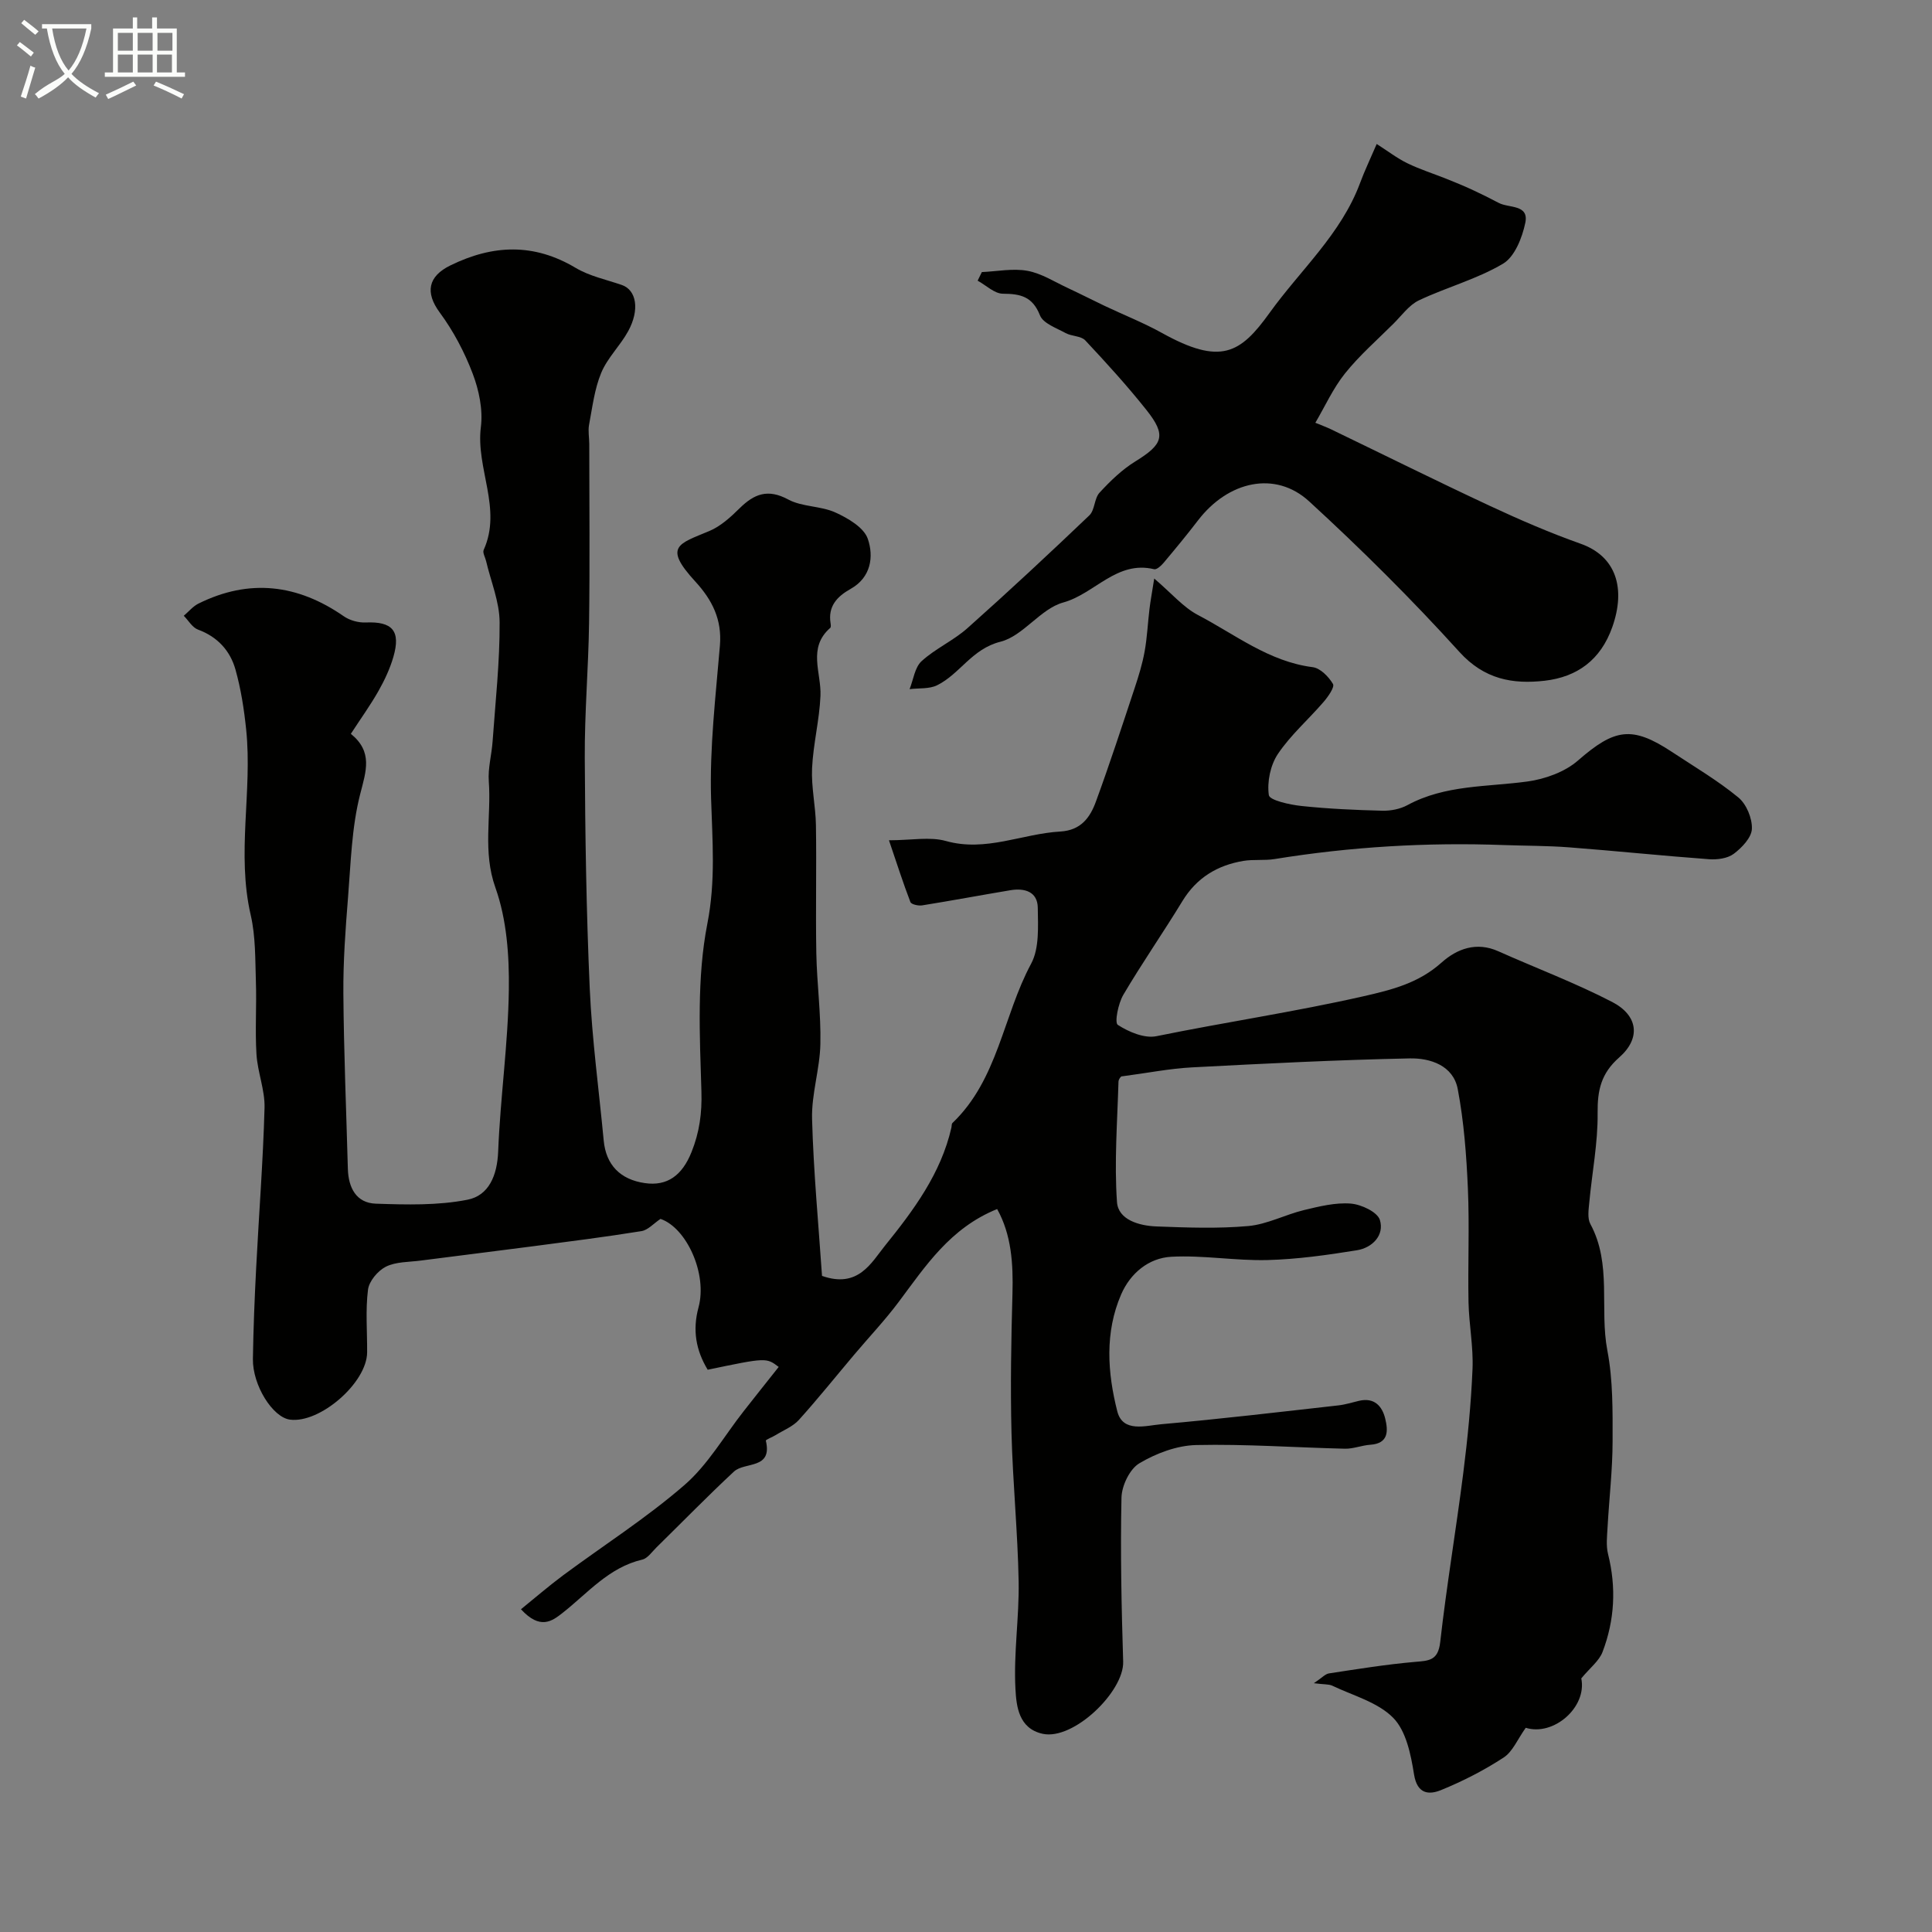 <svg enable-background="new 0 0 400 400" viewBox="0 0 400 400" xmlns="http://www.w3.org/2000/svg"><rect x="0" y="0" width="400" height="400" fill="#808080" stroke="none"/><path d="m6.4 11.7c-1-.8-1.9-1.6-2.9-2.3l.6-.7c.9.7 1.9 1.4 2.9 2.2zm-2.1 8.3c.7-2.1 1.4-4.2 2-6.4.2.1.6.3 1 .4-.7 2.3-1.3 4.4-1.9 6.4zm3-12.8c-1.1-.9-2.1-1.7-2.9-2.4l.6-.7c1 .8 2 1.5 3 2.4zm1.4-1.3v-.9h10.2v.9c-.9 4.2-2.3 7.3-4.1 9.4 1.3 1.4 3.2 2.7 5.7 4-.2.2-.4.5-.7.9-2.5-1.4-4.4-2.7-5.7-4.2-1.4 1.5-3.5 3-6.1 4.4 0 0 0 0-.1-.1-.3-.4-.5-.7-.7-.8 2.7-2.3 4.7-2.8 6.2-4.2-1.8-2.2-3-5.3-3.7-9.4zm9.2 0h-7.1c.6 3.8 1.7 6.7 3.4 8.7 1.7-2 2.9-4.8 3.7-8.7z" fill="#fbfcfa"/><path d="m31.6 3.6h.9v2.3h4.1v9.1h1.7v.9h-16.6v-.9h1.7v-9.1h4.1v-2.3h.9v2.3h3.1v-2.3zm-4 13.3.6.8c-1.9.9-3.8 1.9-5.8 2.8-.2-.3-.3-.6-.5-.9 2-.9 3.9-1.8 5.7-2.7zm-3.2-10.1v3.7h3.1v-3.7zm0 4.5v3.7h3.1v-3.7zm4.1-4.5v3.7h3.1v-3.7zm0 4.5v3.7h3.1v-3.7zm9.1 9.1c-2.1-1.1-4.1-2-5.8-2.7l.5-.8c2.2.9 4.1 1.8 5.8 2.6zm-1.9-13.6h-3.1v3.7h3.1zm-3.2 4.5v3.7h3.1v-3.7z" fill="#fbfcfa"/><g fill="#010100"><path d="m272.02 348.49c1.66-1.1 2.34-1.91 3.13-2.03 5.91-.9 11.82-1.86 17.77-2.38 2.92-.25 4.82-.24 5.26-4.1 1.32-11.69 3.29-23.3 4.77-34.97.91-7.17 1.62-14.39 1.92-21.6.19-4.58-.73-9.19-.83-13.8-.15-7.85.21-15.72-.13-23.56-.3-6.88-.82-13.82-2.1-20.57-.93-4.89-5.7-6.44-9.94-6.35-15.04.31-30.07 1.07-45.1 1.86-4.6.24-9.17 1.16-14.57 1.87.12-.2-.61.44-.63 1.1-.24 8.31-.89 16.65-.31 24.91.26 3.69 4.6 4.91 8.13 5.05 6.34.24 12.74.48 19.04-.08 3.92-.35 7.66-2.37 11.56-3.31 3.17-.76 6.49-1.59 9.67-1.34 2.18.17 5.52 1.74 6.03 3.39.97 3.15-1.55 5.75-4.74 6.27-6.13.99-12.34 1.87-18.54 2.03-6.63.17-13.32-1.04-19.92-.68-4.67.26-8.47 3.41-10.37 7.8-3.41 7.88-2.83 16.19-.8 24.19 1.14 4.5 5.91 2.96 9.11 2.68 12.25-1.08 24.46-2.53 36.68-3.9 1.44-.16 2.85-.62 4.28-.95 3.15-.73 4.78 1.1 5.41 3.71.6 2.49.73 5.13-3.09 5.39-1.77.12-3.52.86-5.26.82-10.26-.24-20.53-.99-30.78-.76-4 .09-8.3 1.71-11.78 3.78-2 1.19-3.65 4.65-3.7 7.12-.24 11.31 0 22.64.35 33.95.19 6.18-10.25 16.3-16.64 14.94-5.04-1.08-5.47-5.81-5.66-9.26-.41-7.39.79-14.86.66-22.28-.19-10.26-1.22-20.5-1.48-30.75-.24-9.6-.07-19.22.2-28.83.17-6.23-.21-12.21-3.17-17.53-9.72 3.93-14.81 11.78-20.37 19.21-2.84 3.8-6.13 7.27-9.2 10.91-3.82 4.52-7.52 9.15-11.48 13.54-1.24 1.37-3.16 2.12-4.79 3.13-.69.43-2.1.96-2.05 1.17 1.43 6.01-4.38 4.32-6.61 6.4-5.47 5.09-10.69 10.45-16.03 15.69-.93.91-1.83 2.27-2.95 2.53-6.93 1.62-11.28 6.94-16.5 11.04-2.18 1.71-4.63 3.56-8.61-.76 2.88-2.33 5.72-4.79 8.73-7.03 8.39-6.22 17.26-11.87 25.12-18.69 4.86-4.21 8.22-10.15 12.27-15.3 2.4-3.06 4.82-6.1 7.24-9.15-2.57-1.95-2.57-1.95-14.7.58-2.43-4.01-3.18-8.19-1.9-12.91 1.89-6.94-2.49-16.49-7.87-18.32-1.41.94-2.59 2.31-3.94 2.53-7.42 1.2-14.88 2.14-22.34 3.12-7.79 1.02-15.59 1.97-23.38 2.98-2.43.32-5.1.22-7.19 1.26-1.67.84-3.49 3-3.71 4.77-.54 4.27-.15 8.64-.18 12.98-.05 6.29-9.76 14.73-15.97 13.92-3.58-.47-7.76-7.1-7.68-12.58.1-6.3.35-12.61.68-18.9.56-11.03 1.43-22.05 1.73-33.08.1-3.67-1.44-7.37-1.67-11.08-.31-5 .05-10.04-.12-15.06-.15-4.6-.05-9.32-1.07-13.76-2.96-12.78.37-25.62-.94-38.37-.43-4.19-1.08-8.42-2.22-12.47-1.1-3.9-3.71-6.78-7.76-8.27-1.17-.43-1.97-1.88-2.94-2.86 1.01-.86 1.9-1.96 3.05-2.53 10.54-5.22 20.53-4 30.09 2.64 1.23.85 3.01 1.34 4.51 1.28 5.53-.25 7.32 1.72 5.74 7.14-.71 2.44-1.82 4.81-3.07 7.02-1.68 2.97-3.69 5.75-5.73 8.89 4.6 3.74 3.16 7.7 1.93 12.49-1.77 6.92-1.94 14.27-2.52 21.46-.53 6.58-1.01 13.2-.96 19.8.09 12.1.6 24.2.93 36.3.11 3.9 1.71 7.1 5.82 7.23 6.32.21 12.81.39 18.95-.82 4.42-.87 6.15-5.02 6.35-9.97.44-11.18 2.06-22.32 2.21-33.49.1-7.07-.44-14.58-2.78-21.15-2.67-7.49-.83-14.71-1.37-22.01-.2-2.73.6-5.53.79-8.31.58-8.21 1.5-16.43 1.45-24.64-.02-4.22-1.81-8.44-2.8-12.66-.18-.78-.76-1.73-.5-2.3 3.87-8.56-1.67-16.89-.58-25.46.45-3.57-.39-7.61-1.69-11.03-1.69-4.46-4-8.84-6.83-12.67-3.04-4.13-2.45-7.48 2.23-9.76 8.8-4.3 17.26-4.64 25.91.52 2.87 1.71 6.34 2.43 9.56 3.54 3.02 1.04 3.76 5.11 1.31 9.58-1.64 2.99-4.28 5.5-5.57 8.6-1.4 3.36-1.83 7.13-2.52 10.76-.24 1.28.04 2.65.04 3.99.01 12.36.13 24.72-.04 37.08-.13 9.29-.94 18.58-.89 27.87.08 15.93.32 31.88 1.03 47.79.47 10.51 1.9 20.98 2.89 31.46.47 5.03 3.4 8.08 8.52 8.82 4.62.67 7.71-1.56 9.66-6.42 1.64-4.09 2.19-8.04 2.05-12.59-.35-11.58-.97-23.47 1.23-34.7 1.75-8.93 1.03-17.25.77-25.98-.31-10.5.95-21.07 1.83-31.59.46-5.42-1.61-9.48-5.12-13.3-6.66-7.26-3.44-7.75 2.93-10.43 2.34-.98 4.41-2.87 6.26-4.7 3.03-2.99 5.85-4.1 10.06-1.83 2.89 1.56 6.73 1.31 9.77 2.69 2.61 1.18 5.91 3.11 6.72 5.46 1.26 3.66.68 7.99-3.55 10.36-2.82 1.58-4.72 3.6-4.16 7.11.05.32.11.82-.07.97-4.74 4.14-1.82 9.27-2.02 14.05-.21 5.02-1.51 10-1.74 15.02-.18 3.91.74 7.86.8 11.79.14 8.83-.08 17.67.08 26.5.12 6.27.98 12.54.84 18.8-.11 5.18-1.86 10.36-1.72 15.51.3 10.96 1.34 21.9 2.06 32.49 7.51 2.65 10.21-2.75 13.02-6.23 5.91-7.32 11.61-14.96 13.77-24.48.07-.32.02-.76.22-.95 9.42-8.99 10.47-22.16 16.28-32.97 1.73-3.21 1.43-7.71 1.38-11.6-.05-3.33-2.73-4.11-5.66-3.62-6.1 1.02-12.18 2.16-18.29 3.14-.78.12-2.23-.2-2.42-.69-1.5-3.9-2.77-7.88-4.44-12.79 4.66 0 8.46-.78 11.79.15 8.28 2.32 15.79-1.51 23.68-1.96 4.3-.25 6.18-2.92 7.38-6.21 2.85-7.78 5.42-15.66 8.03-23.53.82-2.47 1.59-4.98 2.05-7.53.53-2.9.65-5.88 1.01-8.82.2-1.68.52-3.35.98-6.29 3.63 3.09 6.02 5.97 9.09 7.57 7.68 4.02 14.66 9.63 23.72 10.78 1.58.2 3.31 1.98 4.2 3.48.38.65-1.01 2.63-1.94 3.71-3.12 3.63-6.82 6.84-9.46 10.77-1.56 2.32-2.27 5.79-1.88 8.53.16 1.08 4.33 1.99 6.75 2.25 5.56.59 11.17.84 16.76.98 1.73.04 3.68-.34 5.19-1.16 7.81-4.23 16.45-3.74 24.84-4.89 3.65-.5 7.74-1.97 10.46-4.34 7.58-6.6 11.15-7.27 19.48-1.77 4.63 3.06 9.45 5.9 13.72 9.41 1.68 1.38 2.9 4.33 2.81 6.51-.07 1.8-2.07 3.9-3.75 5.16-1.29.97-3.44 1.25-5.15 1.12-9.67-.71-19.32-1.72-28.99-2.46-4.48-.34-8.98-.31-13.47-.47-15.92-.59-31.74.35-47.47 2.9-2.12.34-4.34.03-6.45.38-5.38.9-9.67 3.48-12.61 8.3-3.98 6.54-8.37 12.84-12.25 19.43-1.06 1.8-1.85 5.76-1.14 6.22 2.27 1.47 5.53 2.85 8.01 2.34 14.22-2.9 28.58-5.03 42.75-8.24 6.12-1.39 11.52-2.76 16.28-7.01 3.18-2.84 7.21-4.36 11.72-2.34 7.86 3.51 15.95 6.55 23.58 10.5 5.42 2.81 5.98 7.54 1.46 11.5-3.75 3.3-4.51 6.78-4.46 11.51.07 6.17-1.16 12.36-1.73 18.55-.14 1.47-.41 3.24.23 4.42 4.5 8.31 1.86 17.53 3.52 26.21 1.17 6.11 1.09 12.5 1.08 18.77-.01 5.93-.71 11.85-1.04 17.78-.1 1.85-.34 3.81.1 5.57 1.73 6.91 1.37 13.69-1.14 20.27-.71 1.86-2.59 3.28-4.4 5.47 1.22 5.99-5.76 12.03-11.5 10.23-1.71 2.39-2.71 4.95-4.58 6.16-4.06 2.65-8.45 4.9-12.94 6.73-2.49 1.02-4.95.89-5.61-3.24-.65-4.1-1.63-8.98-4.31-11.71-3.19-3.25-8.33-4.6-12.67-6.68-.72-.31-1.72-.22-3.76-.49z"/><path d="m203.28 56.33c3.16-.14 6.41-.81 9.44-.26 2.91.53 5.62 2.29 8.38 3.57 2.56 1.19 5.08 2.49 7.63 3.7 3.94 1.87 8.03 3.48 11.83 5.59 12.18 6.76 16.23 4.28 22.29-4.15 6.37-8.87 14.79-16.29 18.73-26.87.95-2.57 2.14-5.04 3.45-8.1 2.35 1.5 4.24 2.97 6.35 3.99 2.58 1.26 5.35 2.13 8.03 3.2 1.78.71 3.56 1.44 5.3 2.24 1.89.87 3.75 1.8 5.59 2.77 2.09 1.11 6.29.27 5.5 4.11-.64 3.09-2.2 7.05-4.62 8.48-5.39 3.2-11.68 4.87-17.4 7.58-2.05.97-3.56 3.13-5.26 4.82-3.4 3.39-7.06 6.58-10.04 10.3-2.48 3.09-4.15 6.83-6.15 10.23 1.17.49 2.24.87 3.26 1.36 10.95 5.28 21.83 10.69 32.84 15.83 6.16 2.87 12.43 5.59 18.84 7.86 7.35 2.61 9.36 9.23 6.55 17.22-2.42 6.88-7.33 10.37-14.02 11.14-6.58.75-12.49-.27-17.64-5.96-9.85-10.88-20.31-21.27-31.13-31.19-7-6.41-16.76-4.2-23.01 3.97-2.29 2.99-4.69 5.89-7.11 8.77-.5.6-1.43 1.45-1.96 1.32-7.75-1.88-12.31 5.1-18.82 6.89-4.72 1.3-8.28 6.93-12.99 8.12-5.94 1.49-8.38 6.67-13.11 9.01-1.63.81-3.79.57-5.71.81.79-1.96 1.07-4.49 2.47-5.78 2.86-2.62 6.6-4.26 9.5-6.84 8.56-7.62 16.95-15.44 25.25-23.36 1.15-1.1 1-3.5 2.11-4.7 2.21-2.4 4.65-4.77 7.41-6.47 5.77-3.56 6.48-5.39 2.28-10.67-3.97-4.99-8.28-9.73-12.65-14.39-.88-.94-2.8-.82-4.06-1.51-1.92-1.05-4.66-2-5.32-3.68-1.54-3.9-4.03-4.45-7.68-4.47-1.74-.01-3.48-1.75-5.22-2.7.3-.58.59-1.18.87-1.78z"/></g></svg>